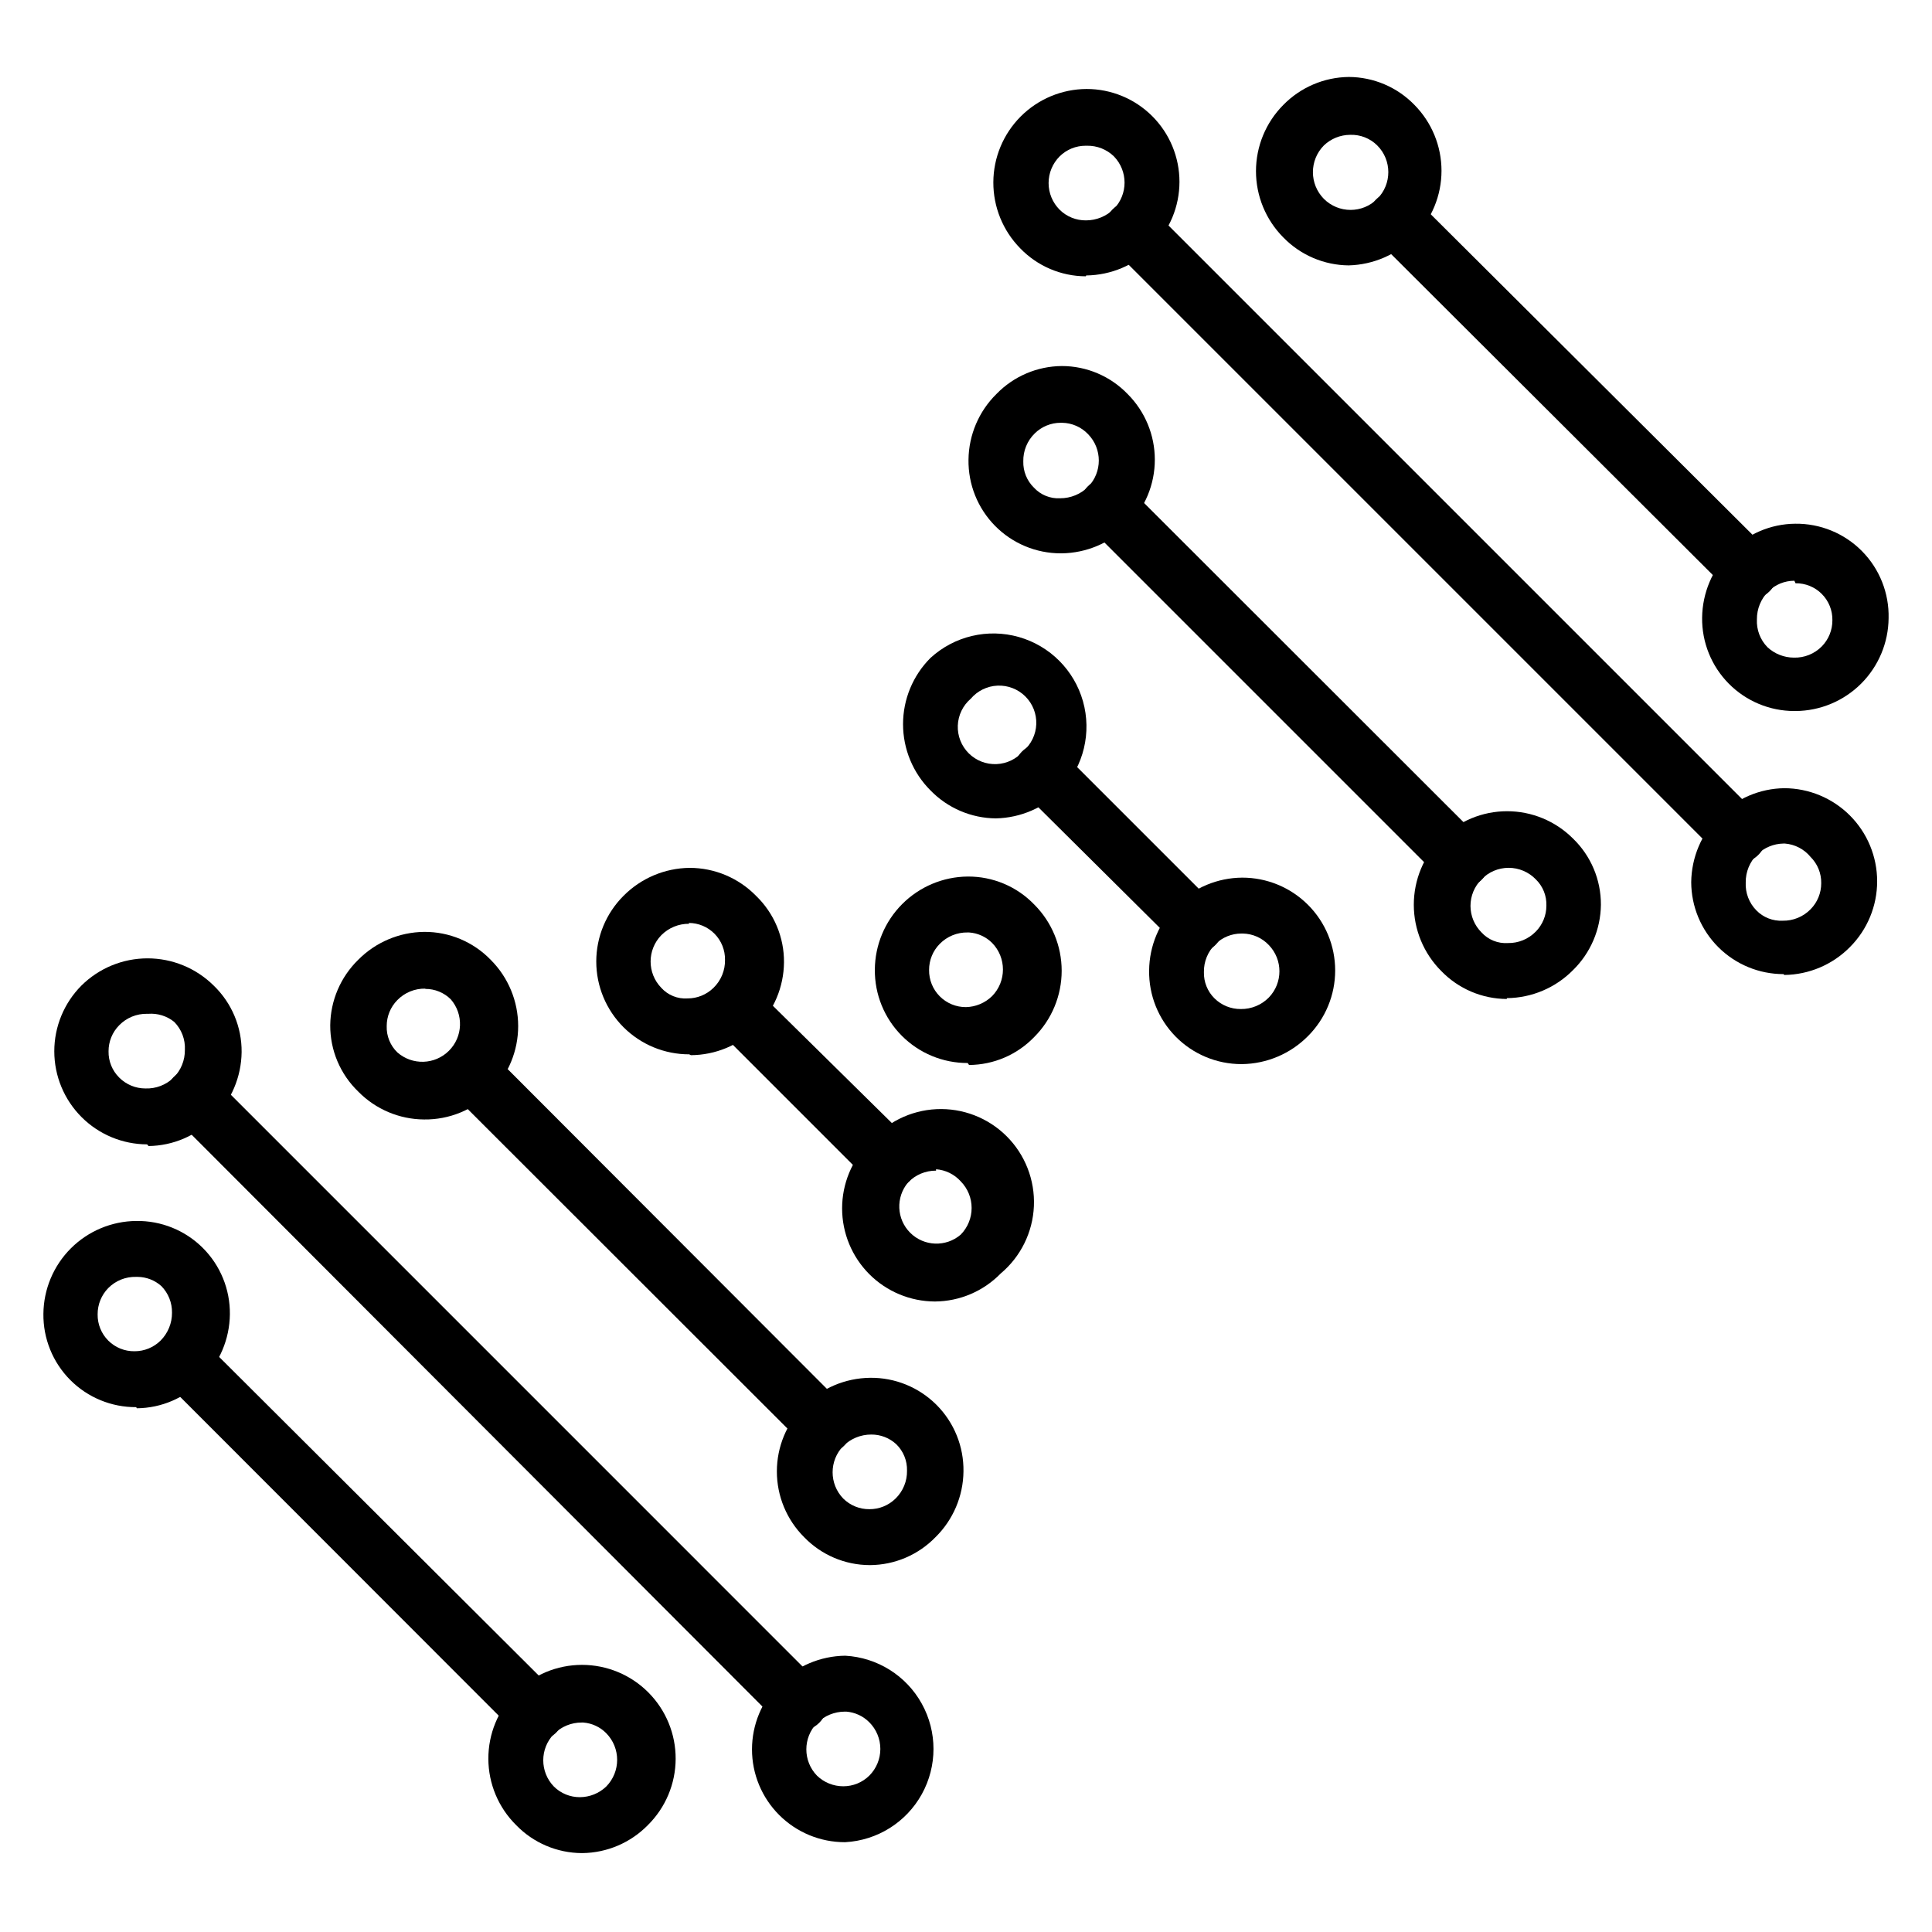 <?xml version="1.0" encoding="UTF-8"?>
<!-- The Best Svg Icon site in the world: iconSvg.co, Visit us! https://iconsvg.co -->
<svg fill="#000000" width="800px" height="800px" version="1.1" viewBox="144 144 512 512" xmlns="http://www.w3.org/2000/svg">
 <g>
  <path d="m286.2 605.6c-1.969 0.012-3.859-0.762-5.258-2.148l-93.797-93.871c-2.519-2.941-2.352-7.324 0.387-10.059 2.738-2.738 7.117-2.906 10.059-0.391l93.797 93.504c2.129 2.109 2.773 5.293 1.641 8.066-1.137 2.773-3.832 4.59-6.828 4.602z"/>
  <path d="m298.2 635.09c-6.562-0.027-12.84-2.695-17.41-7.41-4.695-4.641-7.348-10.957-7.371-17.555-0.027-6.602 2.578-12.938 7.234-17.613 4.656-4.676 10.984-7.305 17.586-7.305 6.598 0 12.926 2.629 17.582 7.305 4.656 4.676 7.262 11.012 7.234 17.613-0.023 6.598-2.676 12.914-7.371 17.555-4.57 4.668-10.805 7.332-17.336 7.41zm0-34.602c-2.777-0.02-5.445 1.074-7.41 3.039-3.762 3.879-3.762 10.047 0 13.93 1.832 1.816 4.312 2.828 6.891 2.812 2.598-0.012 5.09-1.02 6.965-2.812 3.871-3.926 3.871-10.23 0-14.152-1.617-1.641-3.777-2.641-6.074-2.816z"/>
  <path d="m180.1 516.91c-6.562 0.043-12.867-2.559-17.492-7.211-4.625-4.652-7.188-10.973-7.106-17.531 0.059-6.508 2.668-12.73 7.266-17.332 4.602-4.598 10.824-7.211 17.332-7.269 6.598-0.098 12.961 2.473 17.633 7.133 4.676 4.66 7.266 11.016 7.188 17.613-0.078 6.578-2.742 12.855-7.41 17.488-4.527 4.684-10.75 7.352-17.262 7.406zm0-34.527v0.004c-2.773-0.082-5.457 0.988-7.41 2.965-1.82 1.855-2.832 4.359-2.816 6.961-0.039 2.609 0.977 5.117 2.82 6.961s4.356 2.859 6.961 2.82c2.578 0.008 5.055-1.004 6.891-2.816 1.961-1.961 3.059-4.633 3.035-7.406 0.039-2.629-0.973-5.164-2.812-7.039-1.734-1.555-3.973-2.426-6.297-2.445z"/>
  <path d="m362.43 529.29c-1.941-0.008-3.805-0.781-5.184-2.148l-93.871-93.797c-1.398-1.414-2.172-3.328-2.16-5.312 0.016-1.988 0.816-3.887 2.234-5.285 2.945-2.902 7.688-2.871 10.594 0.074l93.648 93.801c1.402 1.391 2.191 3.285 2.191 5.258 0 1.977-0.789 3.871-2.191 5.262-1.398 1.387-3.289 2.16-5.262 2.148z"/>
  <path d="m374.51 558.77c-6.566-0.008-12.852-2.684-17.41-7.41-4.625-4.613-7.223-10.879-7.223-17.41s2.598-12.797 7.223-17.41c4.629-4.672 10.91-7.332 17.484-7.41 6.602-0.082 12.953 2.512 17.613 7.184 4.66 4.676 7.234 11.035 7.133 17.637-0.074 6.555-2.738 12.812-7.41 17.41-4.551 4.695-10.797 7.363-17.336 7.41zm0.371-34.602c-2.773-0.004-5.438 1.09-7.41 3.039-3.762 3.879-3.762 10.047 0 13.93 1.852 1.832 4.359 2.848 6.965 2.812 2.578 0.008 5.055-1.004 6.891-2.812 1.992-1.945 3.094-4.629 3.039-7.41 0.066-2.613-0.953-5.133-2.816-6.965-1.809-1.688-4.195-2.617-6.668-2.594z"/>
  <path d="m256.41 440.67c-6.586-0.035-12.879-2.703-17.488-7.406-4.762-4.598-7.441-10.941-7.406-17.559 0.066-6.535 2.734-12.773 7.406-17.34 4.625-4.676 10.91-7.336 17.488-7.406 6.641-0.047 13.016 2.633 17.633 7.406 4.66 4.656 7.277 10.973 7.277 17.562 0 6.586-2.617 12.902-7.277 17.559-4.672 4.672-11.027 7.262-17.633 7.184zm12.152-12.445m-11.855-22.227c-2.785-0.055-5.465 1.043-7.41 3.039-1.812 1.836-2.824 4.312-2.816 6.891-0.086 2.613 0.938 5.144 2.816 6.961 3.953 3.481 9.93 3.301 13.664-0.414 3.734-3.715 3.945-9.691 0.488-13.66-1.797-1.773-4.223-2.762-6.742-2.742z"/>
  <path d="m379.7 459.27c-1.969 0.012-3.863-0.762-5.262-2.148l-40.75-40.75c-2.516-2.938-2.348-7.32 0.391-10.059 2.734-2.734 7.117-2.902 10.059-0.387l41.043 40.453c2.875 2.891 2.875 7.555 0 10.445-1.398 1.555-3.391 2.441-5.481 2.445z"/>
  <path d="m391.77 488.91c-6.527-0.02-12.785-2.625-17.398-7.246-4.609-4.625-7.199-10.887-7.203-17.418-0.004-6.527 2.582-12.793 7.191-17.418 4.426-5.336 10.895-8.562 17.816-8.891 6.926-0.328 13.668 2.269 18.578 7.16 4.914 4.891 7.539 11.625 7.242 18.551-0.301 6.922-3.5 13.402-8.812 17.852-4.582 4.699-10.852 7.367-17.414 7.41zm12.227-12.445m-11.93-22.227v-0.004c-2.793-0.023-5.473 1.102-7.41 3.113-3.324 3.918-3.078 9.738 0.566 13.359 3.644 3.625 9.461 3.84 13.363 0.496 3.871-3.926 3.871-10.227 0-14.152-1.684-1.859-4.016-3-6.519-3.184z"/>
  <path d="m400.44 425.71c-6.555 0.02-12.844-2.586-17.465-7.234-4.625-4.648-7.191-10.957-7.133-17.512 0.039-6.519 2.641-12.758 7.246-17.375 4.602-4.617 10.836-7.238 17.352-7.297 6.648-0.051 13.023 2.625 17.637 7.41 4.66 4.656 7.277 10.973 7.277 17.559 0 6.586-2.617 12.902-7.277 17.559-4.519 4.699-10.746 7.371-17.266 7.41zm0-34.602v0.004c-2.781-0.055-5.465 1.043-7.406 3.035-1.812 1.836-2.824 4.312-2.816 6.891-0.039 2.613 0.977 5.133 2.816 6.984 1.84 1.855 4.352 2.891 6.965 2.871 2.578-0.059 5.039-1.094 6.891-2.891 3.867-3.922 3.867-10.227 0-14.152-1.633-1.613-3.789-2.586-6.078-2.738z"/>
  <path d="m326.65 423.41c-6.531 0.012-12.797-2.578-17.418-7.191-4.621-4.617-7.215-10.879-7.215-17.41 0.004-6.531 2.602-12.793 7.223-17.406 4.629-4.668 10.91-7.332 17.484-7.41 6.637-0.008 12.996 2.664 17.633 7.41 4.785 4.613 7.465 10.988 7.41 17.633-0.059 6.519-2.68 12.754-7.293 17.355-4.617 4.602-10.859 7.203-17.379 7.242zm0-34.602v0.004c-2.777-0.039-5.453 1.059-7.406 3.035-3.766 3.883-3.766 10.051 0 13.93 1.766 1.957 4.332 2.996 6.965 2.816 2.578 0.004 5.051-1.008 6.887-2.816 1.996-1.945 3.094-4.625 3.039-7.41 0.039-2.578-0.957-5.066-2.769-6.906-1.809-1.836-4.281-2.871-6.863-2.871z"/>
  <path d="m355.54 602.71c-1.941-0.008-3.805-0.777-5.184-2.148l-160.33-160.62c-1.402-1.391-2.191-3.285-2.191-5.262s0.789-3.867 2.191-5.262c2.891-2.871 7.559-2.871 10.449 0l160.62 160.63c1.402 1.391 2.191 3.285 2.191 5.258 0 1.977-0.789 3.871-2.191 5.262-1.469 1.461-3.484 2.242-5.559 2.148z"/>
  <path d="m367.92 632.2c-6.531 0.008-12.797-2.578-17.418-7.195-4.621-4.613-7.219-10.875-7.215-17.406 0-6.531 2.598-12.793 7.223-17.406 4.629-4.672 10.91-7.332 17.484-7.41 8.508 0.465 16.176 5.273 20.297 12.73 4.125 7.453 4.125 16.504 0 23.957-4.121 7.457-11.789 12.266-20.297 12.73zm0-34.602c-2.773 0-5.438 1.09-7.41 3.039-3.762 3.879-3.762 10.051 0 13.93 1.867 1.809 4.367 2.816 6.965 2.816 2.578 0.004 5.055-1.008 6.891-2.816 1.879-1.875 2.934-4.422 2.934-7.074 0-2.656-1.055-5.203-2.934-7.078-1.621-1.633-3.777-2.633-6.074-2.816z"/>
  <path d="m182.99 447.27c-6.527-0.02-12.785-2.625-17.395-7.25-4.613-4.621-7.203-10.883-7.207-17.414-0.004-6.531 2.586-12.793 7.191-17.422 4.664-4.617 10.961-7.211 17.523-7.211s12.859 2.594 17.523 7.211c4.789 4.609 7.469 10.988 7.406 17.633-0.078 6.578-2.738 12.855-7.406 17.488-4.543 4.66-10.754 7.328-17.266 7.406zm0-34.602c-2.781-0.055-5.465 1.047-7.406 3.039-1.812 1.836-2.824 4.312-2.816 6.891-0.051 2.606 0.965 5.121 2.816 6.961 1.84 1.855 4.348 2.898 6.965 2.891 2.746 0.098 5.418-0.918 7.406-2.816 1.98-1.953 3.074-4.629 3.039-7.406 0.141-2.758-0.883-5.445-2.816-7.41-1.938-1.57-4.402-2.336-6.891-2.148z"/>
  <path d="m501.43 214.33c-6.535-0.051-12.781-2.719-17.336-7.406-4.641-4.664-7.246-10.98-7.246-17.559 0-6.582 2.606-12.895 7.246-17.562 4.57-4.664 10.805-7.332 17.336-7.406 6.566 0.023 12.844 2.695 17.414 7.406 4.59 4.648 7.168 10.918 7.168 17.449 0 6.535-2.578 12.801-7.168 17.449-4.586 4.719-10.836 7.457-17.414 7.629zm0.371-34.602v0.004c-2.594 0.012-5.086 1.02-6.965 2.816-3.867 3.922-3.867 10.227 0 14.148 3.91 3.91 10.246 3.91 14.152 0 3.906-3.906 3.906-10.242 0-14.148-1.902-1.895-4.504-2.914-7.188-2.816z"/>
  <path d="m619.53 332.43c-6.539 0-12.801-2.617-17.395-7.266-4.594-4.648-7.137-10.945-7.055-17.48 0.078-6.574 2.738-12.855 7.406-17.484 4.531-4.684 10.75-7.356 17.266-7.41 6.637-0.082 13.027 2.539 17.691 7.262 4.668 4.723 7.215 11.141 7.055 17.781-0.059 6.504-2.672 12.727-7.269 17.328-4.602 4.602-10.824 7.211-17.328 7.269zm0-34.527c-2.578-0.004-5.055 1.008-6.891 2.816-1.965 1.965-3.059 4.633-3.039 7.41-0.141 2.754 0.883 5.441 2.816 7.406 1.898 1.75 4.383 2.727 6.965 2.742 2.773 0.082 5.457-0.992 7.406-2.965 1.824-1.855 2.836-4.359 2.816-6.961 0.043-2.609-0.977-5.117-2.82-6.961-1.84-1.844-4.352-2.859-6.957-2.82z"/>
  <path d="m531.36 379.33c-1.969 0.012-3.863-0.762-5.262-2.148l-93.797-93.797c-1.402-1.391-2.191-3.285-2.191-5.262 0-1.977 0.789-3.871 2.191-5.262 2.891-2.871 7.559-2.871 10.449 0l93.871 93.797c1.402 1.395 2.191 3.285 2.191 5.262 0 1.977-0.789 3.871-2.191 5.262-1.398 1.387-3.293 2.16-5.262 2.148z"/>
  <path d="m425.11 290.64c-6.547 0.004-12.824-2.625-17.418-7.289-4.598-4.668-7.129-10.98-7.031-17.531 0.074-6.551 2.738-12.812 7.41-17.41 4.551-4.695 10.797-7.363 17.336-7.406 6.57 0.004 12.852 2.68 17.414 7.406 4.621 4.617 7.219 10.879 7.219 17.41 0 6.535-2.598 12.797-7.219 17.414-4.633 4.668-10.91 7.328-17.488 7.406zm0-34.602v0.004c-2.578-0.008-5.055 1.004-6.891 2.816-1.992 1.941-3.09 4.625-3.035 7.406-0.07 2.613 0.949 5.137 2.816 6.965 1.785 1.93 4.336 2.965 6.961 2.816 2.773 0.004 5.438-1.09 7.41-3.039 3.766-3.879 3.766-10.047 0-13.93-1.793-1.898-4.277-2.992-6.891-3.035z"/>
  <path d="m543.29 408.74c-6.543-0.035-12.793-2.707-17.34-7.41-4.66-4.656-7.277-10.973-7.277-17.559 0-6.586 2.617-12.906 7.277-17.559 4.629-4.629 10.906-7.231 17.449-7.231 6.547 0 12.82 2.602 17.449 7.231 4.766 4.594 7.441 10.938 7.41 17.559-0.07 6.531-2.738 12.77-7.41 17.336-4.625 4.676-10.91 7.34-17.484 7.41zm-6.668-31.711c-1.875 1.863-2.926 4.394-2.926 7.039 0 2.641 1.051 5.176 2.926 7.039 1.773 1.945 4.336 2.981 6.965 2.812 2.781 0.055 5.465-1.043 7.406-3.035 1.812-1.836 2.824-4.312 2.816-6.891 0.086-2.617-0.934-5.144-2.816-6.965-1.883-1.945-4.477-3.047-7.188-3.047-2.707 0-5.301 1.102-7.184 3.047z"/>
  <path d="m461.05 396.59c-1.953-0.027-3.816-0.828-5.184-2.223l-41.047-40.75c-2.871-2.887-2.871-7.555 0-10.445 1.391-1.402 3.285-2.191 5.262-2.191 1.973 0 3.867 0.789 5.258 2.191l40.75 40.75c2.137 2.117 2.781 5.32 1.625 8.102-1.152 2.777-3.875 4.586-6.887 4.566z"/>
  <path d="m407.93 360.88c-6.535-0.051-12.781-2.719-17.336-7.41-4.66-4.652-7.277-10.973-7.277-17.559 0-6.586 2.617-12.902 7.277-17.559 6.312-5.781 15.176-7.879 23.414-5.535 8.234 2.344 14.668 8.789 16.992 17.031 2.324 8.238 0.211 17.098-5.586 23.398-4.594 4.754-10.879 7.496-17.484 7.633zm-6.668-31.711c-2.086 1.789-3.332 4.371-3.434 7.117-0.102 2.746 0.949 5.41 2.898 7.352 1.949 1.938 4.621 2.973 7.367 2.856 2.746-0.113 5.32-1.371 7.098-3.469 2.086-1.789 3.332-4.367 3.434-7.117 0.102-2.746-0.949-5.41-2.898-7.348-1.949-1.941-4.621-2.977-7.367-2.859-2.746 0.113-5.32 1.375-7.098 3.469z"/>
  <path d="m472.98 426c-6.551 0-12.824-2.625-17.422-7.293-4.594-4.664-7.125-10.98-7.027-17.527 0.059-6.519 2.68-12.754 7.293-17.355 4.617-4.602 10.859-7.203 17.379-7.242 6.531-0.008 12.797 2.578 17.418 7.195 4.621 4.613 7.215 10.875 7.215 17.406s-2.598 12.793-7.223 17.406c-4.629 4.672-10.91 7.332-17.484 7.41zm0-34.602c-2.578-0.004-5.055 1.008-6.891 2.816-1.992 1.945-3.09 4.625-3.039 7.41-0.066 2.609 0.953 5.133 2.816 6.965 1.855 1.828 4.363 2.84 6.965 2.816 2.781 0.035 5.457-1.062 7.41-3.039 3.762-3.879 3.762-10.051 0-13.93-1.797-1.898-4.277-2.992-6.891-3.039z"/>
  <path d="m604.78 372.73c-1.969 0.012-3.859-0.762-5.258-2.148l-160.63-160.63c-1.402-1.391-2.191-3.285-2.191-5.258 0-1.977 0.789-3.871 2.191-5.262 2.891-2.871 7.559-2.871 10.449 0l160.62 160.62c2.129 2.113 2.773 5.297 1.641 8.07-1.137 2.773-3.832 4.59-6.828 4.602z"/>
  <path d="m431.71 217.22c-6.539-0.027-12.793-2.699-17.336-7.41-4.59-4.664-7.152-10.953-7.129-17.496 0.02-6.547 2.629-12.816 7.254-17.449 4.625-4.633 10.891-7.25 17.434-7.285 6.531-0.008 12.797 2.578 17.418 7.195 4.621 4.613 7.219 10.879 7.219 17.41-0.004 6.527-2.602 12.793-7.223 17.406-4.633 4.668-10.91 7.328-17.488 7.406zm0-34.602v0.004c-2.578-0.008-5.051 1.004-6.887 2.812-1.879 1.879-2.934 4.422-2.934 7.078 0 2.652 1.055 5.199 2.934 7.074 1.852 1.828 4.359 2.84 6.961 2.816 2.773 0.004 5.438-1.09 7.41-3.039 3.766-3.879 3.766-10.047 0-13.93-1.902-1.844-4.461-2.856-7.113-2.812z"/>
  <path d="m616.64 402.15c-6.473 0-12.68-2.566-17.262-7.137-4.582-4.57-7.168-10.77-7.188-17.238 0.078-6.578 2.738-12.855 7.41-17.488 4.543-4.66 10.75-7.328 17.262-7.406 6.527 0.016 12.785 2.621 17.398 7.246 4.609 4.621 7.203 10.887 7.203 17.414 0.004 6.531-2.582 12.797-7.191 17.422-4.598 4.672-10.855 7.336-17.41 7.41zm0-34.602c-2.606 0.043-5.098 1.074-6.965 2.891-1.977 1.953-3.074 4.629-3.039 7.41-0.137 2.754 0.883 5.441 2.816 7.406 1.824 1.871 4.359 2.867 6.965 2.742 2.785 0.055 5.465-1.047 7.41-3.039 1.809-1.836 2.82-4.312 2.816-6.891 0.051-2.606-0.969-5.121-2.816-6.961-1.691-2.066-4.156-3.352-6.816-3.559z"/>
  <path d="m607.45 302.87c-1.945-0.008-3.805-0.781-5.188-2.148l-93.574-93.352c-2.906-2.906-2.906-7.617 0-10.523 2.906-2.902 7.617-2.902 10.52 0l93.727 93.355c1.402 1.391 2.191 3.285 2.191 5.258 0 1.977-0.789 3.871-2.191 5.262-1.453 1.441-3.438 2.219-5.484 2.148z"/>
 </g>
</svg>
